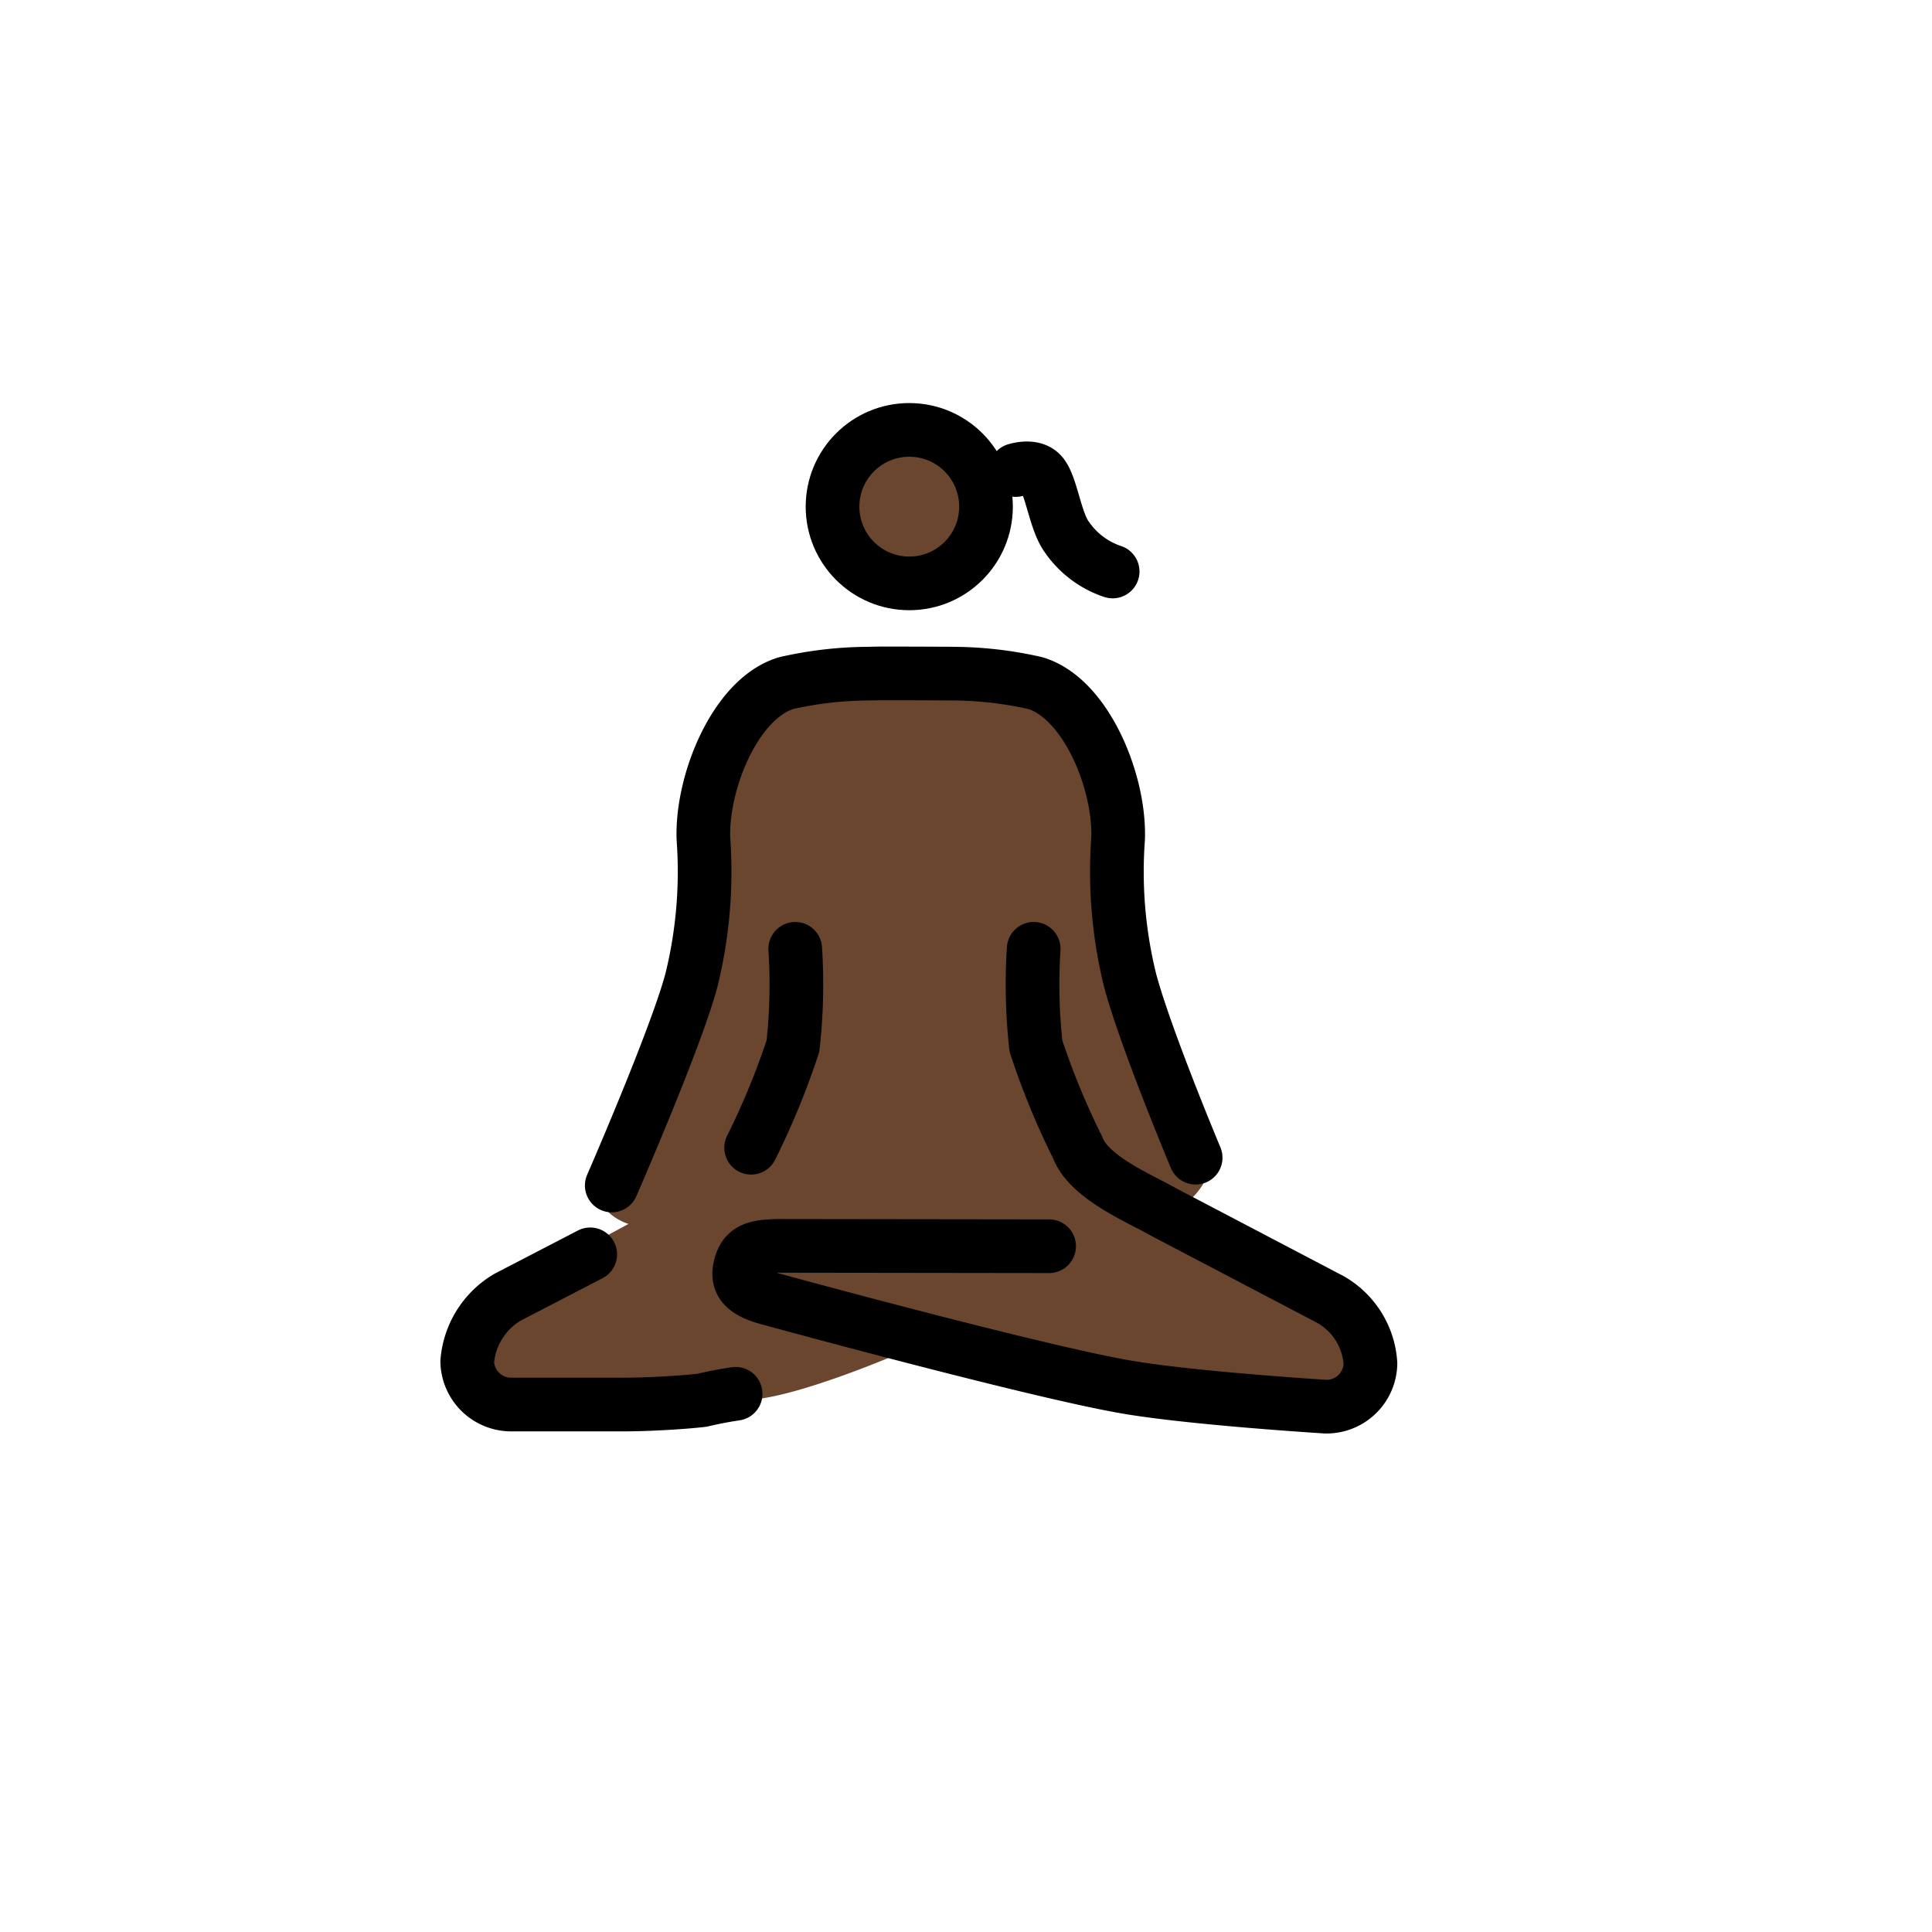 <svg id="emoji" viewBox="0 0 72 72" xmlns="http://www.w3.org/2000/svg">
  <g id="color"/>
  <g id="skin">
    <circle cx="33.886" cy="18.881" r="3" fill="#6a462f"/>
    <path fill="#6a462f" d="M36,45c1.066,1.978,7.706,1.476,8.915-1.022.209-.432.338-.929.25-1.027-.352-.385-2.391-3.957-2.391-3.957l-1.422-4.877-.399-5.091-3.066-3.568H33.888l-4.442.095-1.614,1.635-.949,3.067-1.51,7.489-1.68,4.705-1.447,1.56a1.695,1.695,0,0,0,.325,1.044c.804,1.018,3.2.961,4.43-.053"/>
    <path fill="#6a462f" d="M29.407,38.125a15.184,15.184,0,0,1-2.117,5.147s-.687.68-5.574,3.253c-1.599.858-4.374,3.399-4.374,4.639s8.037,1.084,10.505,1.006c1.863-.058,5.931-1.844,5.931-1.844l7.774,1.591,4.514.697,3.821-.044,1.407-1.629-1.495-2.298-7.234-3.571-2.399-2.363a26.691,26.691,0,0,1-1.617-5.985c-.088-2.14-.437-6.978.111-6.905"/>
  </g>
  <g id="line">
    <circle cx="33.886" cy="18.881" r="2.86" fill="none" stroke="#000" stroke-miterlimit="10" stroke-width="2"/>
    <path fill="none" stroke="#000" stroke-linecap="round" stroke-linejoin="round" stroke-width="2" d="M22.798,44.179S25.2,38.675,25.769,36.523a16.887,16.887,0,0,0,.446-5.256c-.08-2.112,1.19-5.236,3.08-5.808a14.05,14.05,0,0,1,3.021-.354c.196-.004.496-.011.692-.008.195-.003,2.362.004,2.558.008a14.051,14.051,0,0,1,3.022.354c1.89.572,3.16,3.696,3.08,5.808a16.862,16.862,0,0,0,.445,5.256c.57,2.152,2.445,6.62,2.445,6.62"/>
    <path fill="none" stroke="#000" stroke-linecap="round" stroke-linejoin="round" stroke-width="2" d="M27.992,42.772a28.224,28.224,0,0,0,1.559-3.789A20.66,20.66,0,0,0,29.636,35.36"/>
    <path fill="none" stroke="#000" stroke-linecap="round" stroke-linejoin="round" stroke-width="2" d="M27.414,51.943s-.583.08-1.25.24c-.667.08-2,.16-2.917.16H19.079a1.639,1.639,0,0,1-1.667-1.599,3.075,3.075,0,0,1,1.5-2.399l3.084-1.599"/>
    <path fill="none" stroke="#000" stroke-linecap="round" stroke-linejoin="round" stroke-width="2" d="M38.522,35.36a20.642,20.642,0,0,0,.085,3.623,28.206,28.206,0,0,0,1.558,3.789c.42,1.118,2.324,1.894,3.157,2.374l6.251,3.278a2.955,2.955,0,0,1,1.5,2.398,1.639,1.639,0,0,1-1.666,1.6s-5.04-.311-7.501-.744c-3.487-.613-13.22-3.278-13.22-3.278-.917-.239-1.265-.576-1.098-1.215s.565-.745,1.482-.755l10.027.013"/>
    <path fill="none" stroke="#000" stroke-linecap="round" stroke-linejoin="round" stroke-width="2" d="M37.852,17.517s.625-.207.946.129c.378.394.51,1.72.939,2.337a3.363,3.363,0,0,0,1.728,1.315"/>
  </g>
</svg>
